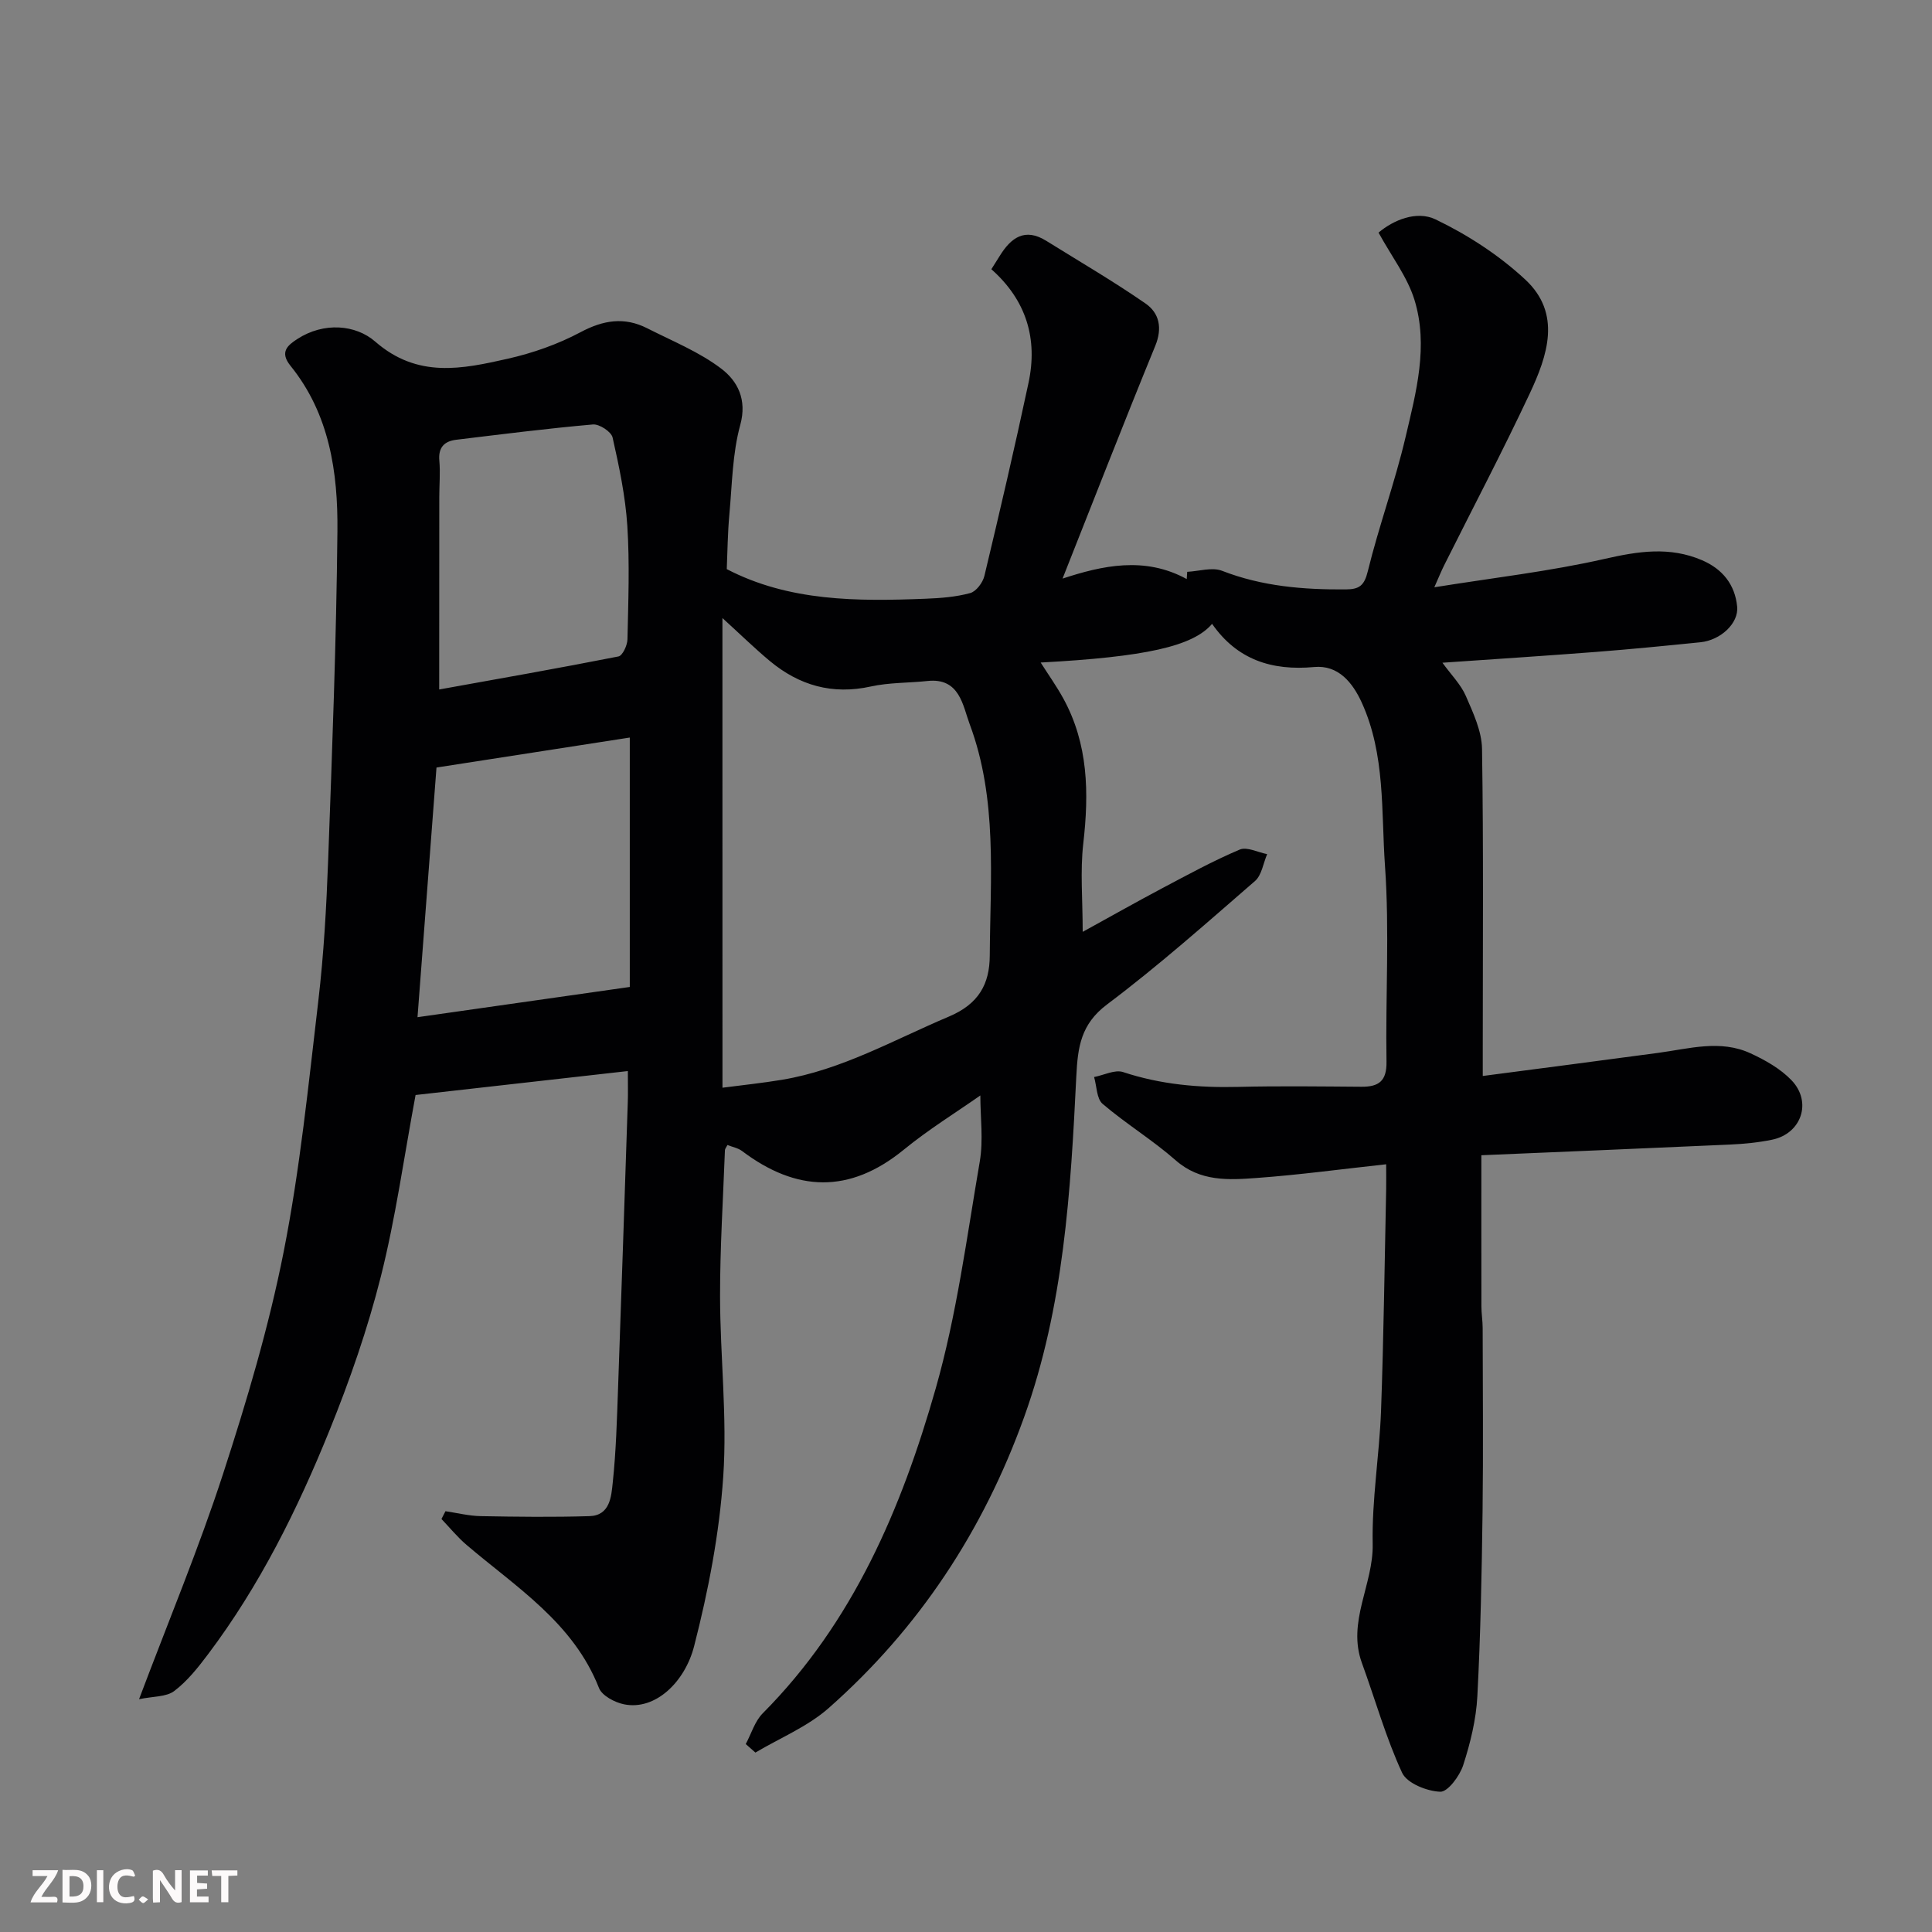 <svg enable-background="new 0 0 400 400" viewBox="0 0 400 400" xmlns="http://www.w3.org/2000/svg"><rect x="0" y="0" width="400" height="400" fill="#808080" stroke="none"/><path d="m154.4 361.09c1.15-2.14 1.87-4.71 3.51-6.36 18.71-18.82 28.74-42.42 35.81-67.23 4.36-15.3 6.43-31.27 9.13-47.01.76-4.44.12-9.13.12-13.69-4.89 3.44-10.66 6.99-15.86 11.24-11.22 9.16-22.23 8.75-33.47.27-.85-.64-2.02-.84-3.03-1.25-.26.52-.51.79-.52 1.06-.38 10.1-1.02 20.2-1.01 30.3.02 12.43 1.5 24.93.66 37.28-.8 11.8-3.08 23.64-6.03 35.12-1.89 7.39-8.01 13.36-14.51 12.04-1.92-.39-4.55-1.78-5.18-3.36-5.3-13.52-17.11-20.85-27.42-29.64-1.89-1.61-3.48-3.57-5.2-5.37.28-.54.56-1.08.83-1.61 2.44.36 4.88.98 7.33 1.02 7.5.14 15 .23 22.49 0 4.26-.13 4.51-4.07 4.81-6.93.7-6.56.87-13.18 1.11-19.78.71-19.7 1.35-39.4 2.01-59.1.06-1.81.01-3.62.01-6.34-15.09 1.7-29.79 3.36-43.95 4.96-2.42 12.96-4.13 25.44-7.19 37.58-2.73 10.84-6.44 21.51-10.64 31.88-6.62 16.35-14.46 32.15-25.14 46.33-2.07 2.75-4.29 5.56-7 7.61-1.66 1.25-4.38 1.08-7.28 1.69 6.19-16.43 12.4-31.3 17.37-46.58 4.92-15.12 9.49-30.48 12.57-46.05 3.39-17.14 5.13-34.62 7.18-52 1.13-9.64 1.67-19.38 2.03-29.09.83-22.69 1.7-45.39 1.92-68.1.12-12.19-1.64-24.26-9.72-34.25-2.31-2.86-.57-4.25 1.43-5.55 5.46-3.54 12.06-2.99 16.11.54 8.8 7.67 18.03 5.67 27.45 3.55 5.18-1.17 10.38-3 15.06-5.49 4.73-2.52 9.08-3.21 13.8-.82 5.21 2.65 10.78 4.89 15.36 8.38 3.32 2.53 5.37 6.34 3.91 11.65-1.63 5.93-1.68 12.3-2.25 18.5-.36 3.91-.39 7.85-.54 11.34 12.89 6.71 27 6.69 41.16 6.13 3.1-.12 6.27-.36 9.24-1.17 1.24-.34 2.61-2.17 2.94-3.56 3.18-13.29 6.28-26.59 9.13-39.95 1.95-9.13-.43-17.1-7.69-23.54.59-.94 1.17-1.84 1.73-2.75 2.32-3.76 5.18-5.9 9.62-3.14 6.88 4.28 13.9 8.37 20.56 12.98 2.85 1.97 3.55 5.06 2.02 8.79-6.54 15.97-12.8 32.05-19.19 48.17 8.18-2.68 16.99-4.68 25.71.1.03-.5.07-1 .1-1.5 2.42-.12 5.15-1.01 7.22-.21 8.31 3.23 16.87 3.92 25.63 3.85 2.75-.02 3.81-.76 4.54-3.76 2.28-9.32 5.61-18.38 7.8-27.71 2.2-9.35 4.81-18.97 1.84-28.54-1.46-4.68-4.65-8.83-7.42-13.86 3.04-2.57 7.86-4.63 11.82-2.73 6.66 3.2 13.15 7.42 18.56 12.45 7.59 7.06 4.6 15.76.91 23.63-5.62 11.97-11.78 23.69-17.7 35.52-.58 1.16-1.07 2.38-2.04 4.56 12.26-1.97 23.93-3.3 35.31-5.89 6.94-1.58 13.42-2.58 20.1.28 4.28 1.83 6.84 5.07 7.29 9.6.35 3.48-3.45 6.97-7.59 7.39-7.19.73-14.39 1.44-21.6 2-10.34.8-20.7 1.47-31.83 2.24 1.84 2.54 3.82 4.51 4.85 6.89 1.52 3.5 3.29 7.27 3.35 10.96.32 20.66.15 41.32.15 61.99v5.72c12.38-1.63 24.38-3.17 36.36-4.79 6.38-.86 12.83-2.79 19.08.1 3.06 1.41 6.2 3.19 8.49 5.58 4.31 4.51 2.04 11.05-4.01 12.3-2.87.59-5.82.88-8.75 1.01-17.17.78-34.35 1.48-51.46 2.21 0 10.52-.01 20.9.01 31.27 0 1.48.25 2.97.26 4.45.02 12.66.14 25.33-.02 37.99-.17 12.77-.41 25.55-1.08 38.29-.25 4.81-1.44 9.67-2.93 14.28-.72 2.23-3.19 5.56-4.75 5.5-2.76-.1-6.89-1.75-7.9-3.93-3.37-7.29-5.55-15.13-8.32-22.72-3.12-8.55 2.4-16.26 2.23-24.64-.19-9.18 1.39-18.39 1.73-27.6.55-15.26.73-30.53 1.06-45.8.03-1.64 0-3.28 0-5.22-9.21 1-17.95 2.19-26.72 2.83-5.87.43-11.78.82-16.88-3.67-4.77-4.19-10.27-7.54-15.1-11.66-1.26-1.07-1.21-3.66-1.77-5.56 2.02-.39 4.3-1.59 6-1.03 7.79 2.58 15.7 3.27 23.83 3.07 8.49-.21 17-.09 25.49-.03 3.61.03 5.29-1.16 5.22-5.2-.22-13.49.64-27.05-.31-40.48-.8-11.33.1-23.07-4.81-33.85-1.91-4.19-4.89-7.83-9.85-7.37-8.79.81-15.97-1.52-21.14-8.94-3.95 4.67-13.88 6.85-35.49 8.01 1.61 2.54 3.28 4.88 4.66 7.39 5.22 9.49 5.36 19.62 4.16 30.09-.66 5.74-.12 11.63-.12 18.28 5.66-3.11 10.98-6.12 16.37-8.98 5.31-2.81 10.61-5.71 16.13-8.05 1.49-.64 3.77.57 5.69.94-.81 1.88-1.12 4.35-2.51 5.56-10.05 8.72-20.02 17.58-30.64 25.56-5.44 4.09-6.06 8.84-6.36 14.84-1.17 23.89-2.58 47.74-10.81 70.61-8.46 23.51-21.77 43.72-40.45 60.22-4.37 3.86-10.08 6.19-15.18 9.22-.64-.57-1.32-1.16-2-1.76zm-4.82-135.89c4.22-.55 8.29-.97 12.31-1.64 12.39-2.06 23.18-8.28 34.55-13.08 6.24-2.63 8.44-6.78 8.48-12.6.1-16.11 1.64-32.44-4.16-47.96-1.42-3.8-2.05-9.64-8.71-8.93-3.92.42-7.93.3-11.75 1.14-7.97 1.76-14.82-.21-20.92-5.28-3.12-2.6-6.03-5.45-9.81-8.89.01 32.8.01 64.65.01 97.24zm-59.21-66.29c-1.33 17.53-2.6 34.14-3.93 51.69 14.68-2.09 29.1-4.14 43.95-6.26 0-17.76 0-34.42 0-51.64-13.4 2.08-26.72 4.15-40.02 6.21zm.56-16.16c12.22-2.2 24.69-4.39 37.12-6.84.85-.17 1.84-2.31 1.86-3.56.17-7.83.47-15.69-.03-23.49-.4-6.14-1.69-12.26-3.05-18.28-.27-1.2-2.75-2.82-4.07-2.7-9.46.83-18.89 2.03-28.32 3.17-2.45.3-3.73 1.59-3.48 4.33.22 2.48-.01 4.99-.01 7.49-.02 12.9-.02 25.78-.02 39.88z" fill="#010103"/><g fill="#fcfafa"><path d="m37.59 393.81c-.92.31-1.52.05-2-.78-.7-1.2-1.52-2.34-2.47-3.78v4.59c-.55.03-.95.05-1.41.07-.03-.37-.06-.64-.06-.91 0-1.91 0-3.81 0-5.7 1.13-.41 1.77-.03 2.29.91.62 1.11 1.38 2.14 2.31 3.19v-4.2h1.35v6.61z"/><path d="m12.94 393.88v-6.75c1.9.19 3.93-.54 5.37 1.29.8 1.01.78 2.88.03 3.97-1.37 1.97-3.4 1.51-5.4 1.49m1.45-1.22c2.04.12 2.92-.58 2.89-2.21-.03-1.51-.98-2.19-2.89-2z"/><path d="m11.81 393.87h-5.49c.68-2.18 2.47-3.48 3.51-5.45h-3.08v-1.21h5.29c-.71 2.13-2.44 3.48-3.47 5.51.86 0 1.63.04 2.39-.01.79-.05 1.14.21.85 1.16"/><path d="m39.33 393.86v-6.61h3.7v1.07h-2.22v1.52c.68.04 1.34.09 2.07.13v1.07c-.72.05-1.38.09-2.1.14v1.48h2.4v1.19h-3.84z"/><path d="m27.71 388.56c-1.15-.3-2.46-.61-3.1.64-.37.73-.41 1.93-.06 2.67.63 1.35 1.99.93 3.17.68.35.94-.01 1.32-.93 1.46-1.62.25-3.05-.27-3.76-1.48-.73-1.24-.6-3.03.31-4.17.88-1.11 2.71-1.7 4-1.16.32.13.44.74.65 1.12-.1.08-.19.16-.28.24"/><path d="m49.15 387.24v1.07c-.59.02-1.17.05-1.87.08v5.44h-1.48v-5.44h-1.85c-.05-.4-.08-.73-.13-1.15z"/><path d="m20.06 387.21h1.33v6.62h-1.33z"/><path d="m30.68 393.25c-.49.38-.8.79-1.05.76-.32-.05-.6-.45-.9-.7.26-.24.51-.64.8-.67.29-.04.62.3 1.15.61"/></g></svg>